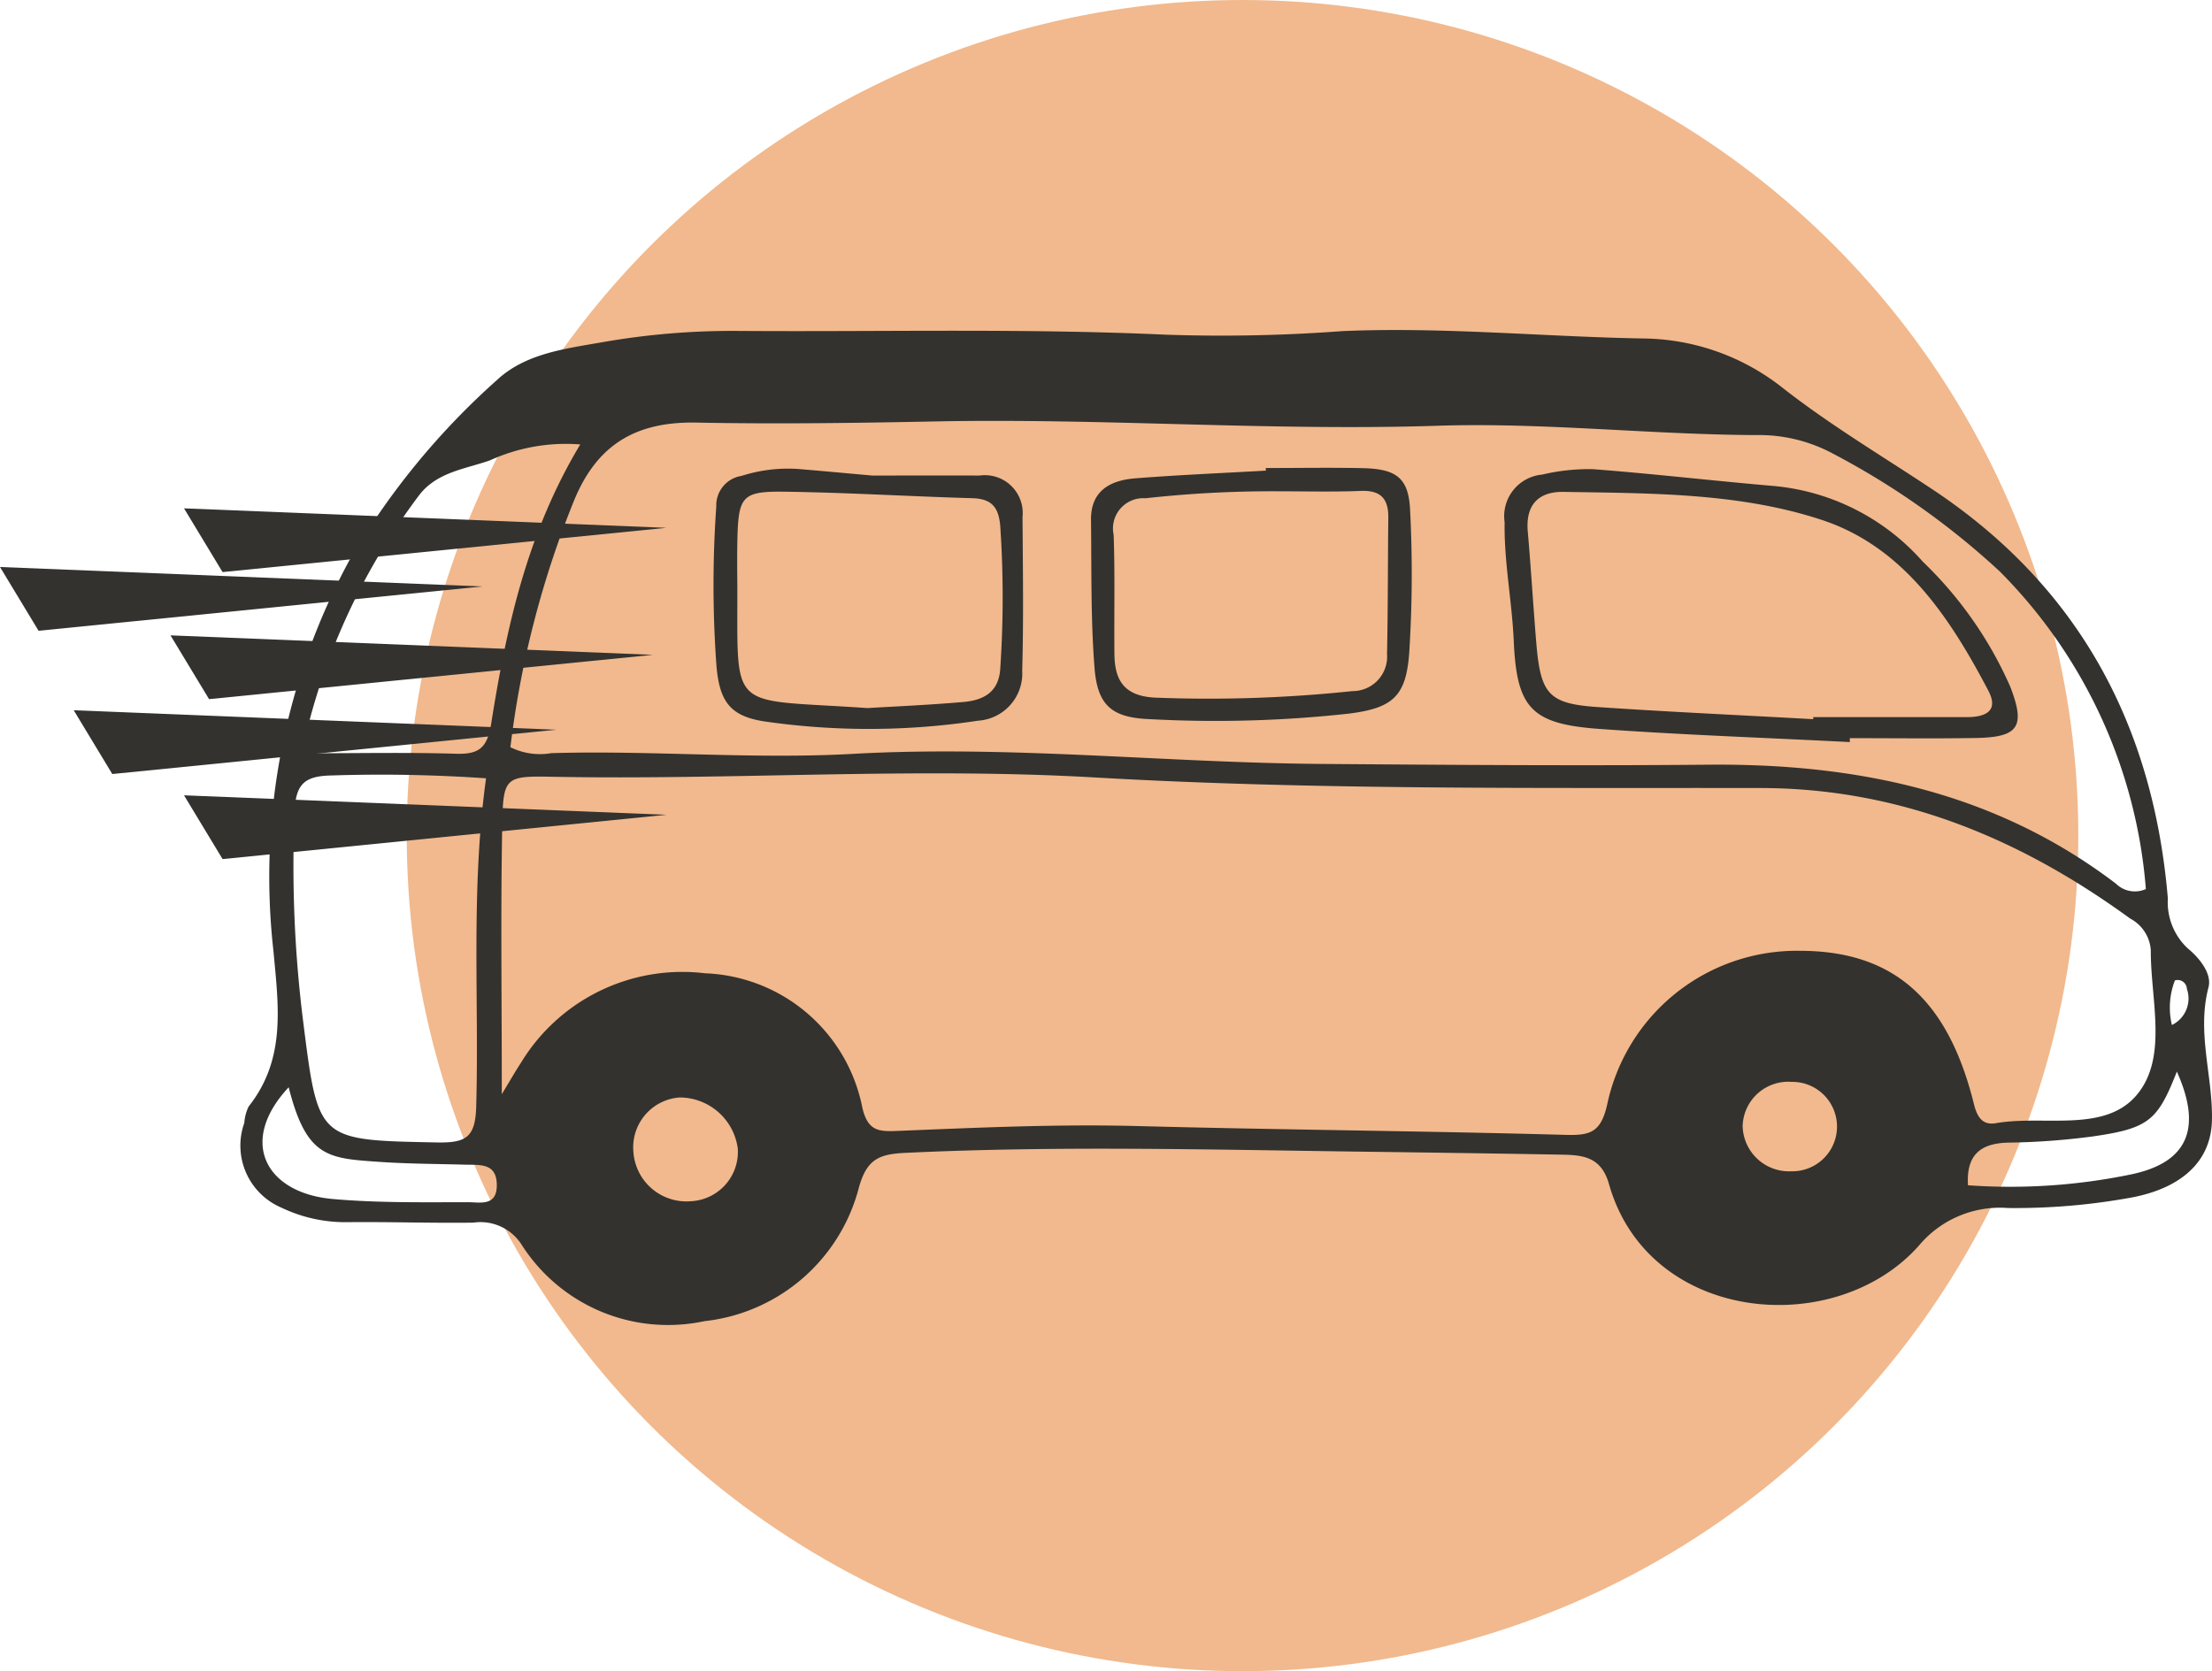 <svg xmlns="http://www.w3.org/2000/svg" width="102.225" height="77.251" viewBox="0 0 102.225 77.251"><defs><style>.a{fill:#f1b98d;}.b{fill:#33322f;}</style></defs><g transform="translate(-406.778 -2609.656)"><circle class="a" cx="38.625" cy="38.625" r="38.625" transform="translate(425.574 2609.656)"/><path class="b" d="M460.667,2625.127a75.212,75.212,0,0,0,8.157-.166c4.658-.2,9.3.263,13.955.342a10.534,10.534,0,0,1,6.354,2.26c2.217,1.741,4.629,3.17,6.963,4.722,6.77,4.5,10.192,10.918,10.867,18.9a2.913,2.913,0,0,0,.921,2.311c.543.446,1.123,1.167.957,1.8-.552,2.1.209,4.116.159,6.158-.046,1.9-1.419,3.109-3.663,3.547a29.826,29.826,0,0,1-5.762.495,4.877,4.877,0,0,0-4.1,1.718c-3.859,4.383-12.508,3.637-14.34-2.826-.36-1.27-1.215-1.341-2.2-1.359-3.162-.056-6.325-.1-9.488-.141-6.939-.095-13.878-.272-20.818.058-1.2.056-1.789.273-2.157,1.6a8.307,8.307,0,0,1-7.142,6.18,8.024,8.024,0,0,1-8.462-3.559,2.254,2.254,0,0,0-2.212-.995c-1.932.027-3.866-.042-5.8-.022a6.837,6.837,0,0,1-3.063-.666,3.119,3.119,0,0,1-1.725-3.92,2.1,2.1,0,0,1,.2-.759c1.734-2.192,1.383-4.621,1.147-7.187a30.725,30.725,0,0,1,3.507-18.058,34.273,34.273,0,0,1,6.805-8.322c1.325-1.245,3.16-1.46,4.879-1.762a34.818,34.818,0,0,1,6.295-.523C447.489,2625,454.08,2624.826,460.667,2625.127Zm-30.7,35.109c.432-.71.636-1.077.869-1.425a8.722,8.722,0,0,1,8.528-4.165,7.7,7.7,0,0,1,7.268,6.221c.26,1.1.783,1.1,1.66,1.064,3.687-.151,7.372-.32,11.067-.223,6.589.174,13.181.225,19.77.407,1.149.032,1.629-.117,1.923-1.4a8.957,8.957,0,0,1,8.933-7.108c4.28.009,6.813,2.222,8.016,7.086.155.627.414.987,1.02.881,2.216-.387,5.028.472,6.517-1.32,1.438-1.731.624-4.4.637-6.667a1.786,1.786,0,0,0-.952-1.47c-5.091-3.709-10.649-6.023-17.067-6.035-10.279-.019-20.557.1-30.832-.491-8.338-.478-16.693.131-25.041-.03-2.138-.041-2.251.022-2.293,2.156C429.911,2651.744,429.968,2655.776,429.968,2660.236Zm.4-16.04a3.079,3.079,0,0,0,1.89.274c4.653-.137,9.3.292,13.96.032,7.2-.4,14.392.41,21.592.466,5.975.046,11.951.089,17.925.036,6.847-.062,13.257,1.257,18.831,5.5a1.243,1.243,0,0,0,1.382.248,23.413,23.413,0,0,0-6.74-14.67,35.8,35.8,0,0,0-7.715-5.454,7.2,7.2,0,0,0-3.541-.861c-4.92-.021-9.842-.589-14.735-.431-7.74.249-15.455-.354-23.183-.2-3.688.074-7.38.126-11.067.054-2.772-.054-4.6.99-5.673,3.638A44.486,44.486,0,0,0,430.365,2644.2Zm-1.125,1.437a70.111,70.111,0,0,0-7.123-.132c-1.219.021-1.67.355-1.723,1.629a57.637,57.637,0,0,0,.385,9.685c.706,5.587.645,5.541,6.189,5.65,1.357.026,1.776-.238,1.816-1.669C428.923,2655.813,428.527,2650.818,429.24,2645.633Zm4.354-15.433a8.455,8.455,0,0,0-4.171.734c-1.124.4-2.42.53-3.249,1.577a30.046,30.046,0,0,0-5.455,11.966c2.59,0,4.867-.049,7.139.021,1.079.034,1.442-.294,1.62-1.407C430.182,2638.681,431.119,2634.32,433.594,2630.2Zm64.133,34.245a27.538,27.538,0,0,0,7.522-.5c2.65-.55,3.3-2.141,2.128-4.755-.888,2.265-1.291,2.621-3.87,2.995a32.747,32.747,0,0,1-3.912.288C498.3,2662.5,497.639,2663.044,497.727,2664.445Zm-77.609-4.532c-2.365,2.534-1.039,4.892,2.024,5.165,2.091.186,4.178.15,6.268.149.55,0,1.317.2,1.325-.767.009-1.063-.779-.949-1.474-.968-1.306-.036-2.615-.038-3.918-.127C421.934,2663.2,420.946,2663.178,420.118,2659.913Zm18.063.473a2.31,2.31,0,0,0-2.135,2.49,2.456,2.456,0,0,0,2.643,2.307,2.285,2.285,0,0,0,2.183-2.435A2.716,2.716,0,0,0,438.181,2660.386Zm51.391-.721a2.107,2.107,0,0,0-2.262,2.046,2.143,2.143,0,0,0,2.239,2.087,2.067,2.067,0,1,0,.023-4.133Zm17.577-2.63a1.359,1.359,0,0,0,.69-1.675.425.425,0,0,0-.552-.384A3.48,3.48,0,0,0,507.149,2657.035Z"/><path class="b" d="M492.262,2643.958c-3.856-.2-7.716-.33-11.566-.608-3.143-.227-3.825-.951-3.961-4.056-.081-1.84-.451-3.646-.423-5.5a1.93,1.93,0,0,1,1.736-2.2,9.375,9.375,0,0,1,2.341-.251c2.8.213,5.587.541,8.384.779a10.445,10.445,0,0,1,6.868,3.5,18.115,18.115,0,0,1,4.042,5.783c.719,1.869.365,2.334-1.624,2.365-1.931.031-3.862.007-5.793.007Zm-1.687-1.061,0-.092c2.363,0,4.727,0,7.091,0,.819,0,1.513-.248,1-1.224-1.777-3.387-3.924-6.643-7.683-7.888-3.82-1.264-7.922-1.232-11.945-1.3-1.162-.019-1.763.6-1.656,1.829.152,1.74.254,3.484.4,5.225.2,2.306.582,2.738,2.826,2.892C483.933,2642.565,487.255,2642.715,490.575,2642.9Z"/><path class="b" d="M447.084,2631.638c1.626,0,3.293-.007,4.961,0a1.751,1.751,0,0,1,1.988,1.917c.015,2.367.052,4.736-.015,7.1a2.186,2.186,0,0,1-2.043,2.315,33.679,33.679,0,0,1-9.7.057c-1.7-.219-2.241-.866-2.387-2.593a51.548,51.548,0,0,1-.008-7.363,1.378,1.378,0,0,1,1.167-1.417,7.02,7.02,0,0,1,2.847-.3C444.943,2631.442,445.991,2631.54,447.084,2631.638Zm-.224,10.748c1.119-.067,2.782-.137,4.439-.281.94-.082,1.661-.458,1.708-1.6a48.61,48.61,0,0,0-.006-6.566c-.081-.864-.42-1.23-1.29-1.254-2.889-.082-5.776-.261-8.666-.3-2-.027-2.15.21-2.192,2.325-.014.7-.005,1.4,0,2.1C440.868,2642.686,440.428,2641.938,446.86,2642.386Z"/><path class="b" d="M465.273,2631.29c1.491,0,2.982-.026,4.472.006,1.57.034,2.134.449,2.2,1.954a57.281,57.281,0,0,1-.041,6.578c-.145,2.017-.758,2.559-2.793,2.815a56.329,56.329,0,0,1-9.2.255c-1.753-.067-2.414-.632-2.551-2.371-.178-2.27-.135-4.559-.162-6.839-.017-1.355.9-1.83,2.041-1.921,2.01-.158,4.026-.242,6.039-.356Zm.465,1.075a53.233,53.233,0,0,0-6.023.323,1.4,1.4,0,0,0-1.471,1.692c.066,1.836.017,3.676.036,5.514.012,1.2.442,1.923,1.836,2.008a63.375,63.375,0,0,0,9.162-.3,1.594,1.594,0,0,0,1.6-1.722c.045-2.1.035-4.2.059-6.3.01-.864-.346-1.266-1.258-1.232C468.366,2632.4,467.052,2632.365,465.738,2632.365Z"/><path class="b" d="M436.95,2639.925l-22.293-.9,1.782,2.948Z"/><path class="b" d="M437.575,2647.319l-22.293-.9,1.782,2.948Z"/><path class="b" d="M408.56,2638.813l-1.782-2.948,22.293.9"/><path class="b" d="M432.478,2643.387l-22.293-.9,1.782,2.948Z"/><path class="b" d="M417.064,2636.1l20.511-2.046-22.293-.9,1.782,2.948"/></g></svg>